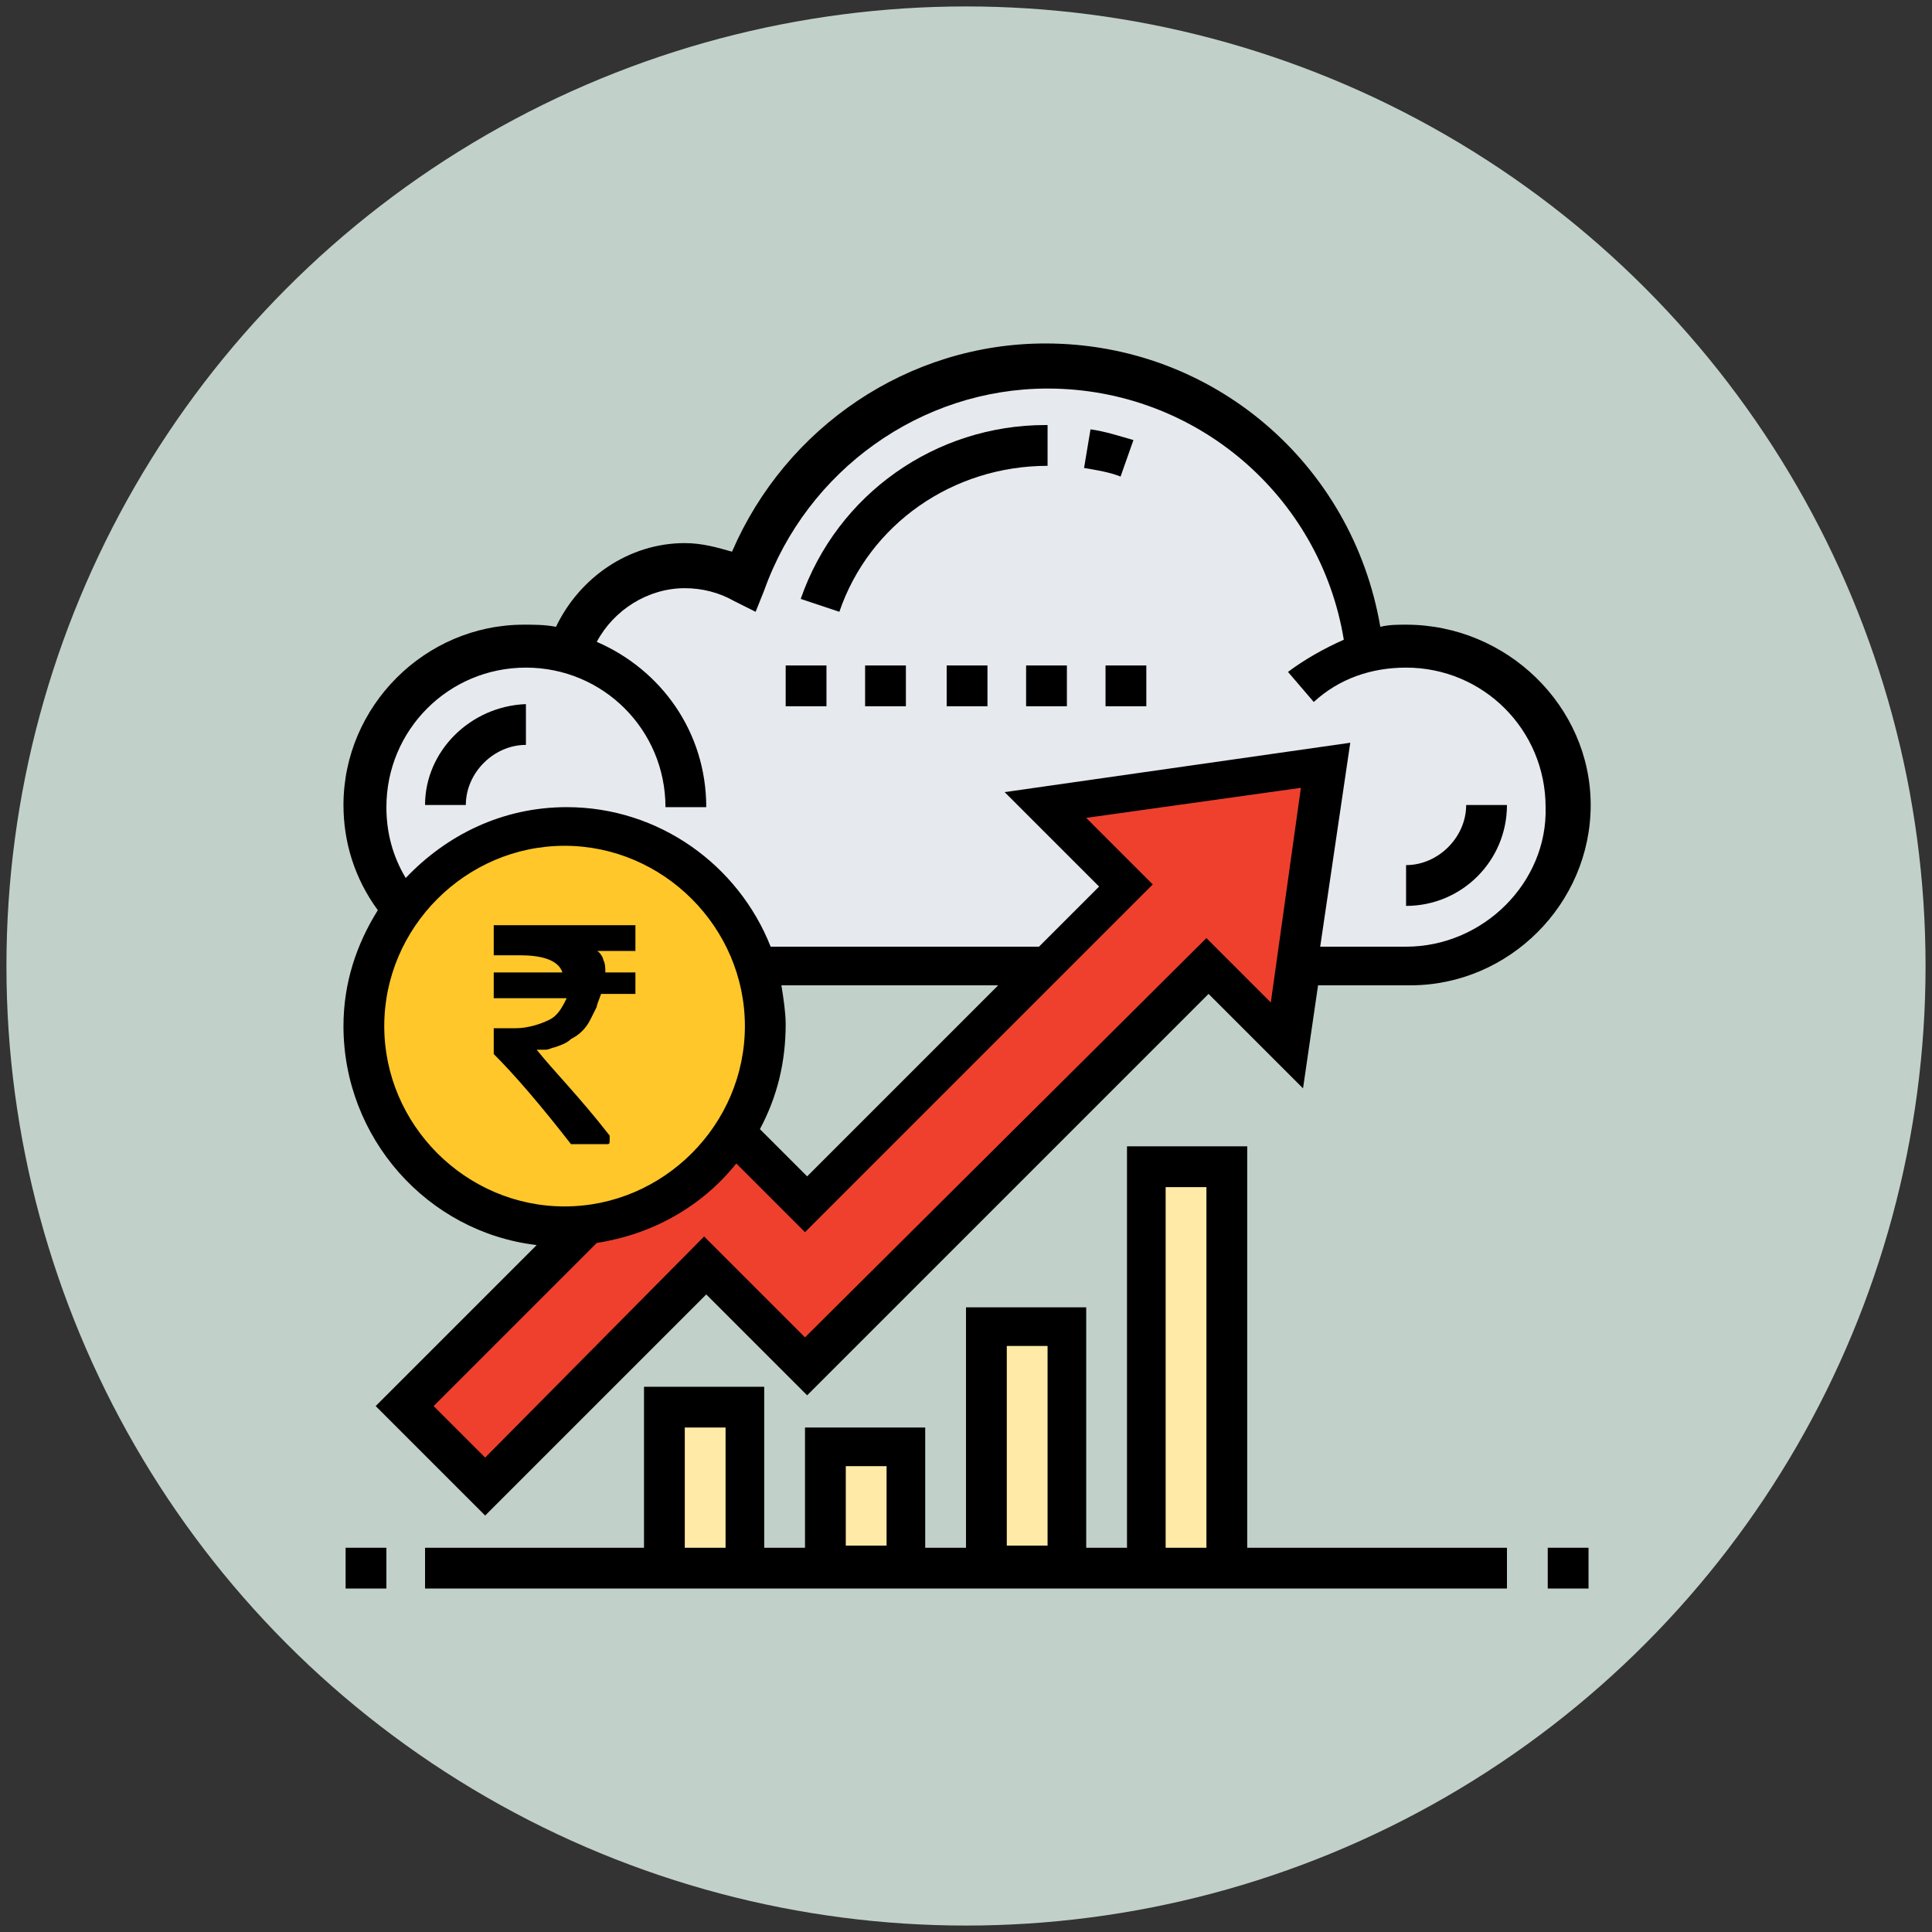 <?xml version="1.0" encoding="utf-8"?>
<!-- Generator: Adobe Illustrator 23.0.1, SVG Export Plug-In . SVG Version: 6.00 Build 0)  -->
<svg version="1.1" id="Layer_1" xmlns="http://www.w3.org/2000/svg" xmlns:xlink="http://www.w3.org/1999/xlink" x="0px" y="0px"
	 viewBox="0 0 90 90" style="enable-background:new 0 0 90 90;" xml:space="preserve">
<rect x="0" y="0" width="90" height="90" fill="#333333" stroke="none"/>
<style type="text/css">
	.st0{fill:#C1D1CA;}
	.st1{fill:#D1E4DD;}
	.st2{fill:#FFC729;}
	.st3{fill:#FCD770;}
	.st4{fill:#ED1C24;}
	.st5{fill:#FBB03B;}
	.st6{fill:#F8CF26;}
	.st7{fill:#39B54A;}
	.st8{fill:#0071BC;}
	.st9{fill:#E6E9ED;}
	.st10{fill:#EF402E;}
	.st11{fill:#FFEAA7;}
</style>
<circle class="st0" cx="45" cy="45" r="44.7"/>
<g>
	<g>
		<g>
			<path class="st9" d="M63.6,30.3c0.6-0.2,1.3-0.3,1.9-0.3c4.1,0,7.5,3.3,7.5,7.5S69.6,45,65.5,45h-5.1l1.3-9.3l-13.1,1.9l3.7,3.7
				L48.7,45H35.2c-1.2-3.8-4.7-6.5-8.9-6.5c-3.1,0-5.9,1.5-7.6,3.9c-1.1-1.3-1.8-3-1.8-4.8c0-4.1,3.3-7.5,7.5-7.5
				c0.7,0,1.4,0.1,2.1,0.3c0.7-2.3,2.8-4,5.4-4c1,0,1.9,0.3,2.7,0.7c2-5.8,7.6-10,14.1-10C56.4,17,62.8,22.8,63.6,30.3L63.6,30.3z"
				/>
		</g>
		<g>
			<path class="st10" d="M61.8,35.7L60.5,45l-0.5,3.7L56.2,45L37.5,63.7L32.9,59L22.6,69.3l-3.7-3.7l8.4-8.4c0,0,0,0,0,0
				c2.9-0.3,5.4-1.9,6.9-4.2l3.3,3.3L48.7,45l3.7-3.7l-3.7-3.7L61.8,35.7z"/>
		</g>
		<g>
			<path class="st2" d="M35.2,45c0.3,0.9,0.4,1.8,0.4,2.8c0,1.9-0.5,3.6-1.5,5c-1.5,2.3-4,3.9-6.9,4.2c0,0,0,0,0,0c-0.3,0-0.6,0-1,0
				c-5.1,0-9.3-4.2-9.3-9.3c0-2,0.7-3.9,1.8-5.4c1.7-2.4,4.4-3.9,7.6-3.9C30.5,38.5,34,41.2,35.2,45L35.2,45z"/>
		</g>
		<g>
			<path class="st11" d="M53.4,54.3h3.7V73h-3.7V54.3z"/>
		</g>
		<g>
			<path class="st11" d="M45.9,61.8h3.7V73h-3.7V61.8z"/>
		</g>
		<g>
			<path class="st11" d="M38.5,67.4h3.7V73h-3.7V67.4z"/>
		</g>
		<g>
			<path class="st11" d="M31,65.5h3.7V73H31V65.5z"/>
		</g>
	</g>
	<g>
		<path d="M65.5,29.1c-0.4,0-0.8,0-1.2,0.1c-1.3-7.6-7.8-13.2-15.6-13.2c-6.4,0-12.1,3.9-14.6,9.7c-0.7-0.2-1.4-0.4-2.2-0.4
			c-2.6,0-4.9,1.6-6,3.9c-0.5-0.1-1-0.1-1.5-0.1c-4.6,0-8.4,3.8-8.4,8.4c0,1.7,0.5,3.4,1.6,4.9c-1,1.6-1.6,3.4-1.6,5.4
			c0,5.2,3.9,9.6,9,10.2l-7.5,7.5l5.1,5.1l10.3-10.3l4.7,4.7l18.7-18.7l4.4,4.4l0.7-4.8h4.3c4.6,0,8.4-3.8,8.4-8.4
			S70.2,29.1,65.5,29.1L65.5,29.1z M17.9,47.8c0-4.6,3.8-8.4,8.4-8.4s8.4,3.8,8.4,8.4s-3.8,8.4-8.4,8.4S17.9,52.4,17.9,47.8z
			 M36.4,45.9h10.1l-8.9,8.9l-2.2-2.2c0.8-1.5,1.2-3.1,1.2-4.9C36.6,47.2,36.5,46.5,36.4,45.9L36.4,45.9z M56.2,43.7L37.5,62.3
			l-4.7-4.7L22.6,67.9l-2.4-2.4l7.6-7.6c2.6-0.4,4.9-1.7,6.5-3.7l3.2,3.2l16.2-16.2l-3.1-3.1l10-1.4l-1.4,10L56.2,43.7z M65.5,44.1
			h-4l1.4-9.5l-16.1,2.3l4.4,4.4l-2.8,2.8H35.9c-1.5-3.8-5.2-6.5-9.5-6.5c-3,0-5.6,1.3-7.5,3.3c-0.6-1-0.9-2.1-0.9-3.3
			c0-3.6,2.9-6.5,6.5-6.5s6.5,2.9,6.5,6.5h1.9c0-3.5-2.1-6.4-5.1-7.7c0.8-1.5,2.4-2.5,4.1-2.5c0.8,0,1.6,0.2,2.3,0.6l1,0.5l0.4-1
			c2-5.6,7.3-9.4,13.2-9.4c6.9,0,12.7,5,13.8,11.7c-0.9,0.4-1.8,0.9-2.6,1.5l1.2,1.4c1.2-1.1,2.7-1.6,4.3-1.6c3.6,0,6.5,2.9,6.5,6.5
			C72.1,41.1,69.1,44.1,65.5,44.1z"/>
		<path d="M16.1,72.1h1.9v1.9h-1.9V72.1z"/>
		<path d="M72.1,72.1h1.9v1.9h-1.9V72.1z"/>
		<path d="M58.1,53.4h-5.6v18.7h-1.9V60.9H45v11.2h-1.9v-5.6h-5.6v5.6h-1.9v-7.5h-5.6v7.5H19.8v1.9h50.4v-1.9H58.1V53.4z M54.3,55.3
			h1.9v16.8h-1.9V55.3z M46.9,62.7h1.9v9.3h-1.9V62.7z M39.4,68.3h1.9v3.7h-1.9V68.3z M31.9,66.5h1.9v5.6h-1.9V66.5z"/>
		<path d="M48.7,19.8c-5.1,0-9.7,3.2-11.4,8.1l1.8,0.6c1.4-4.1,5.3-6.8,9.7-6.8V19.8z"/>
		<path d="M52.8,20.5c-0.7-0.2-1.3-0.4-2-0.5l-0.3,1.8c0.6,0.1,1.2,0.2,1.7,0.4L52.8,20.5z"/>
		<path d="M68.3,37.5c0,1.5-1.3,2.8-2.8,2.8v1.9c2.6,0,4.7-2.1,4.7-4.7H68.3z"/>
		<path d="M19.8,37.5h1.9c0-1.5,1.3-2.8,2.8-2.8v-1.9C21.9,32.9,19.8,35,19.8,37.5z"/>
		<path d="M36.6,31h1.9v1.9h-1.9V31z"/>
		<path d="M47.8,31h1.9v1.9h-1.9V31z"/>
		<path d="M51.5,31h1.9v1.9h-1.9V31z"/>
		<path d="M44.1,31h1.9v1.9h-1.9V31z"/>
		<path d="M40.3,31h1.9v1.9h-1.9V31z"/>
	</g>
</g>
<g>
	<path d="M29.6,45.3C29.6,45.5,29.6,45.3,29.6,45.3s-1.4,0-1.4,0c0-0.2,0-0.4-0.1-0.6c0-0.1-0.2-0.4-0.3-0.4c0,0,1.6,0,1.6,0h0.2
		v-0.2v-0.8v-0.2h-0.2h-6.2H23v0.2v1v0.2h0.2h1c1,0,1.8,0.2,2,0.8h-3H23v0.2v0.8v0.2h0.2h3.2c-0.2,0.4-0.4,0.8-0.8,1
		c-0.4,0.2-1,0.4-1.6,0.4h-0.8H23v0.2v0.8v0.2c1,1,2.2,2.4,3.6,4.2h0.2h1.4c0.2,0,0.2,0,0.2-0.2v-0.2c-1.4-1.8-2.6-3-3.4-4
		c0,0,0.4,0,0.4,0c0.2,0,0.3-0.1,0.4-0.1c0.3-0.1,0.6-0.2,0.8-0.4c0.4-0.2,0.7-0.5,0.9-0.9c0.1-0.2,0.2-0.4,0.3-0.6
		c0-0.1,0.1-0.3,0.2-0.6c0,0,1.2,0,1.2,0h0.4v-0.2V45.3z"/>
</g>
</svg>
